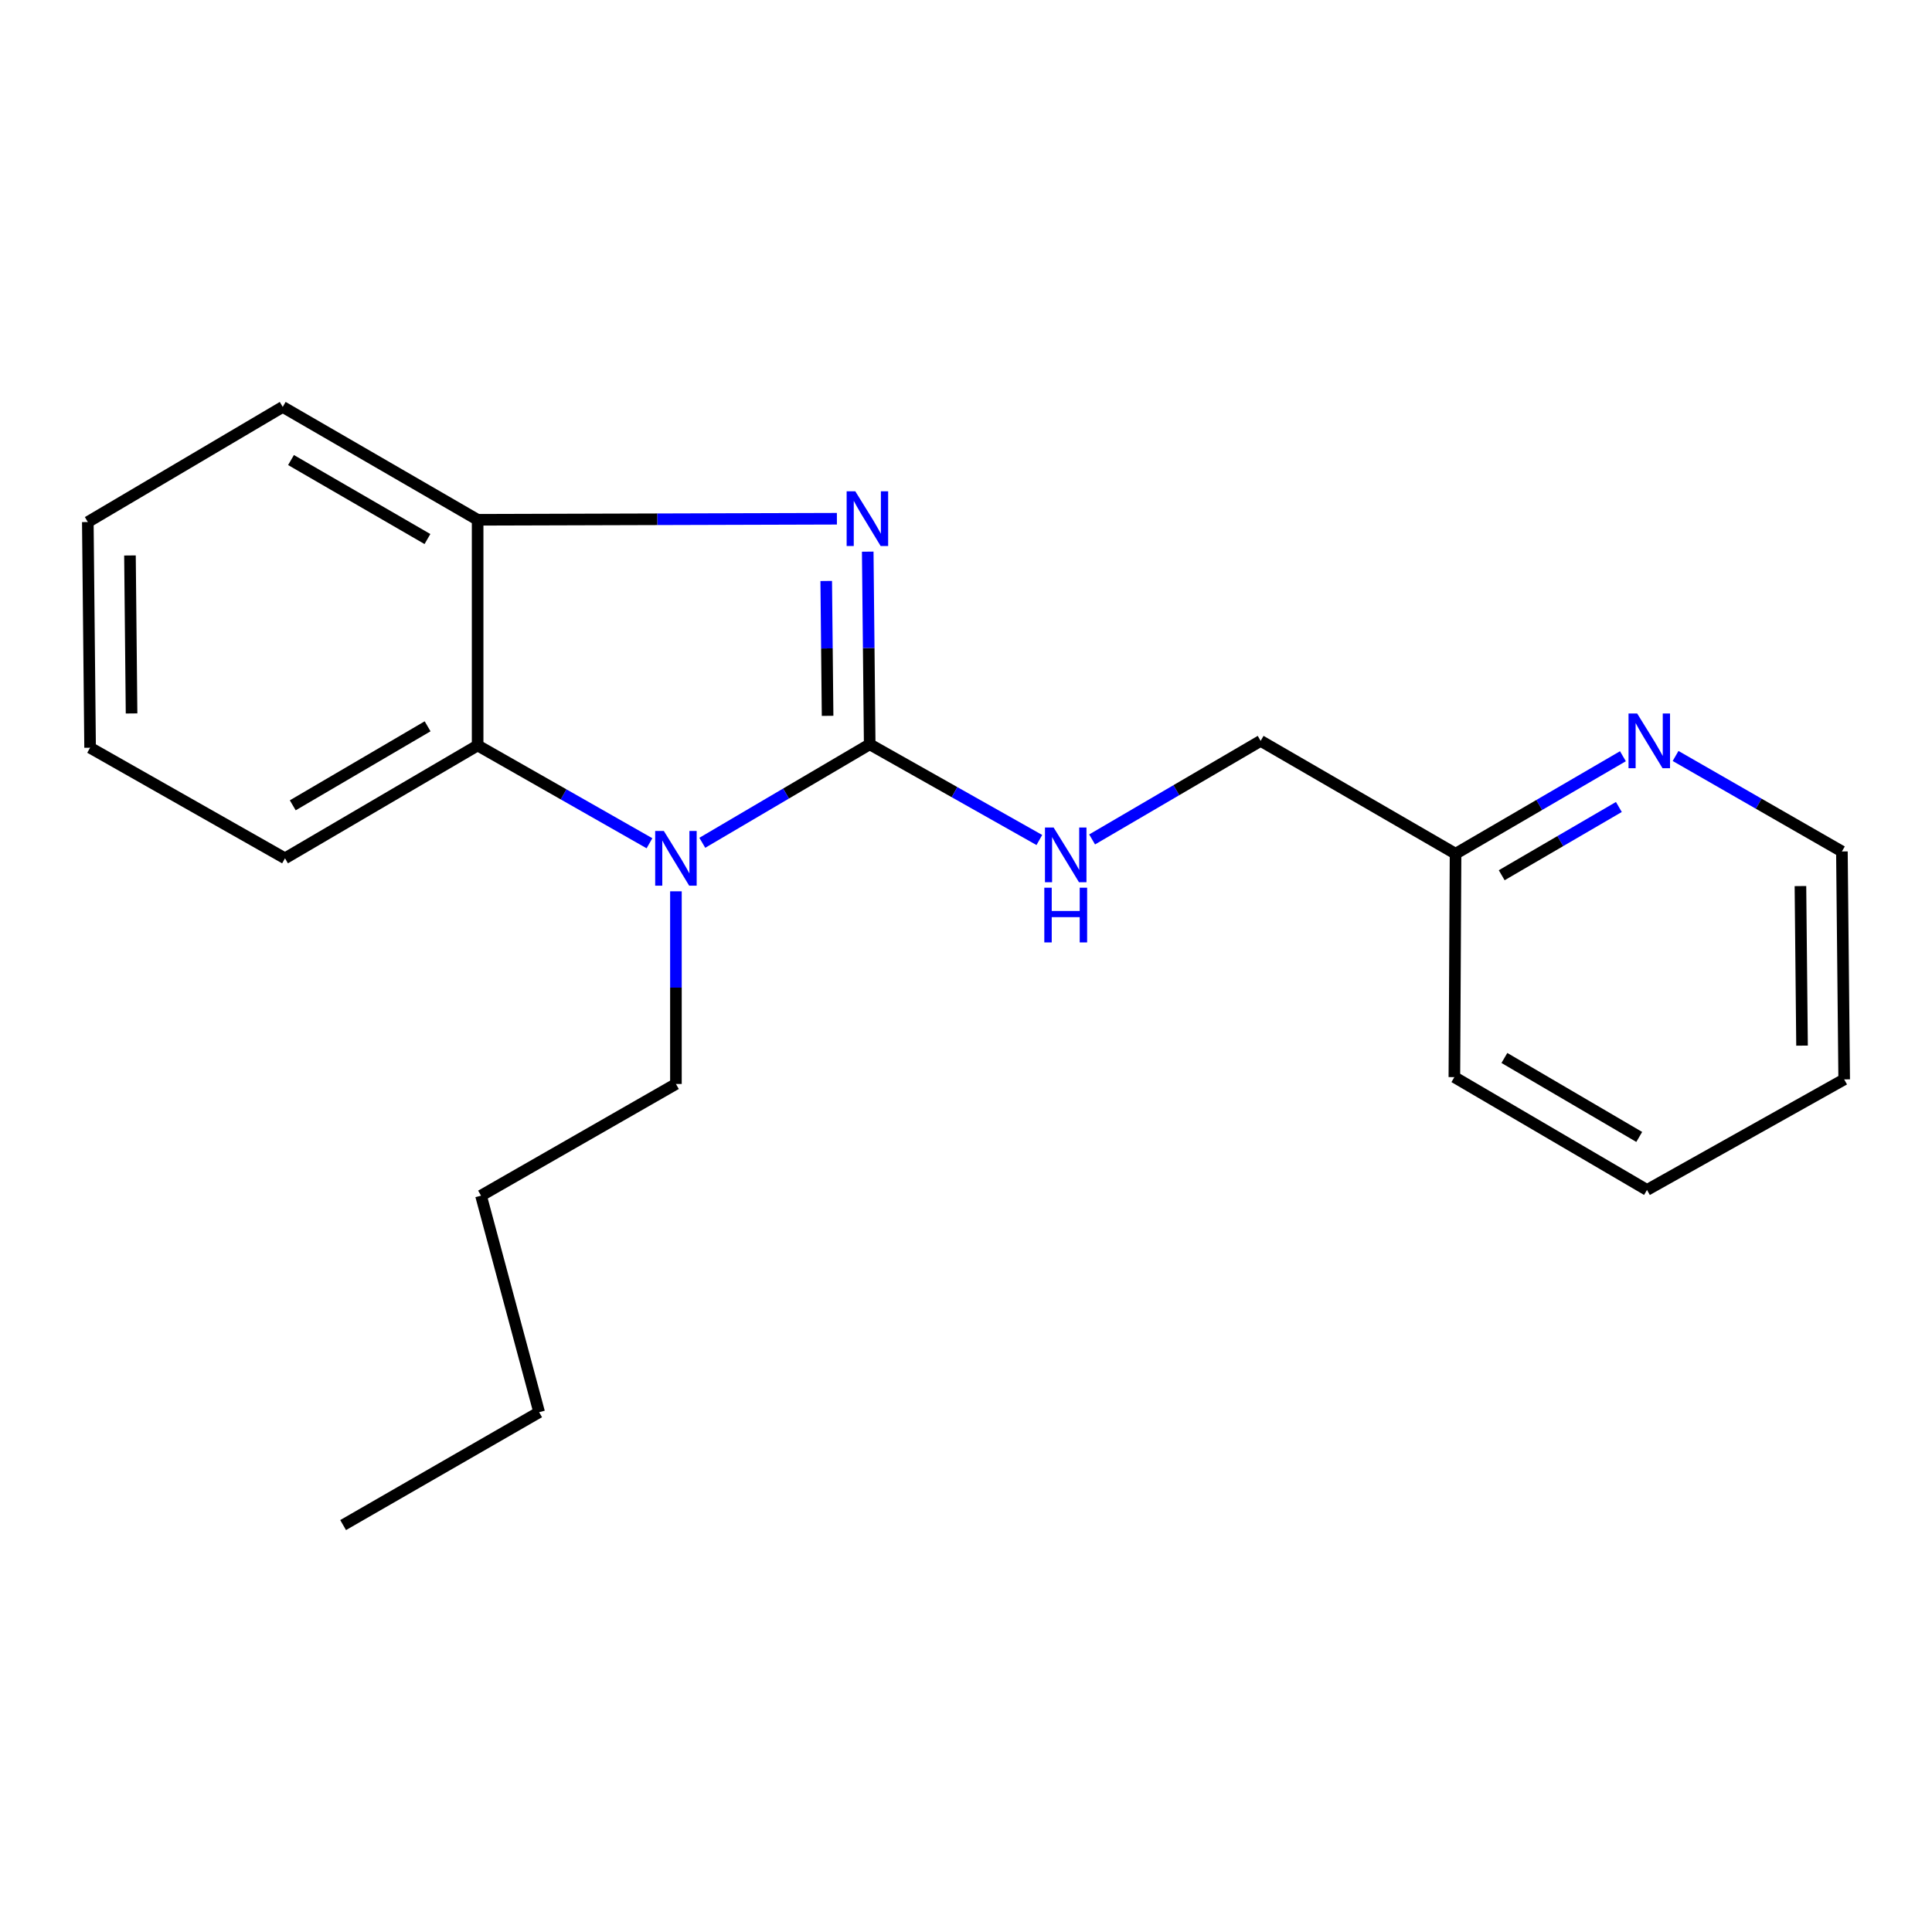 <?xml version='1.0' encoding='iso-8859-1'?>
<svg version='1.1' baseProfile='full'
              xmlns='http://www.w3.org/2000/svg'
                      xmlns:rdkit='http://www.rdkit.org/xml'
                      xmlns:xlink='http://www.w3.org/1999/xlink'
                  xml:space='preserve'
width='1000px' height='1000px' viewBox='0 0 1000 1000'>
<!-- END OF HEADER -->
<rect style='opacity:1.0;fill:#FFFFFF;stroke:none' width='1000' height='1000' x='0' y='0'> </rect>
<path class='bond-0' d='M 450.154,385.255 L 449.645,335.394' style='fill:none;fill-rule:evenodd;stroke:#000000;stroke-width:6px;stroke-linecap:butt;stroke-linejoin:miter;stroke-opacity:1' />
<path class='bond-0' d='M 449.645,335.394 L 449.137,285.533' style='fill:none;fill-rule:evenodd;stroke:#0000FF;stroke-width:6px;stroke-linecap:butt;stroke-linejoin:miter;stroke-opacity:1' />
<path class='bond-0' d='M 428.361,370.517 L 428.006,335.614' style='fill:none;fill-rule:evenodd;stroke:#000000;stroke-width:6px;stroke-linecap:butt;stroke-linejoin:miter;stroke-opacity:1' />
<path class='bond-0' d='M 428.006,335.614 L 427.65,300.712' style='fill:none;fill-rule:evenodd;stroke:#0000FF;stroke-width:6px;stroke-linecap:butt;stroke-linejoin:miter;stroke-opacity:1' />
<path class='bond-1' d='M 450.154,385.255 L 406.831,410.743' style='fill:none;fill-rule:evenodd;stroke:#000000;stroke-width:6px;stroke-linecap:butt;stroke-linejoin:miter;stroke-opacity:1' />
<path class='bond-1' d='M 406.831,410.743 L 363.509,436.232' style='fill:none;fill-rule:evenodd;stroke:#0000FF;stroke-width:6px;stroke-linecap:butt;stroke-linejoin:miter;stroke-opacity:1' />
<path class='bond-4' d='M 450.154,385.255 L 494.058,410.019' style='fill:none;fill-rule:evenodd;stroke:#000000;stroke-width:6px;stroke-linecap:butt;stroke-linejoin:miter;stroke-opacity:1' />
<path class='bond-4' d='M 494.058,410.019 L 537.962,434.783' style='fill:none;fill-rule:evenodd;stroke:#0000FF;stroke-width:6px;stroke-linecap:butt;stroke-linejoin:miter;stroke-opacity:1' />
<path class='bond-3' d='M 433.18,268.499 L 340.2,268.771' style='fill:none;fill-rule:evenodd;stroke:#0000FF;stroke-width:6px;stroke-linecap:butt;stroke-linejoin:miter;stroke-opacity:1' />
<path class='bond-3' d='M 340.2,268.771 L 247.221,269.042' style='fill:none;fill-rule:evenodd;stroke:#000000;stroke-width:6px;stroke-linecap:butt;stroke-linejoin:miter;stroke-opacity:1' />
<path class='bond-2' d='M 336.167,436.469 L 291.694,411.156' style='fill:none;fill-rule:evenodd;stroke:#0000FF;stroke-width:6px;stroke-linecap:butt;stroke-linejoin:miter;stroke-opacity:1' />
<path class='bond-2' d='M 291.694,411.156 L 247.221,385.844' style='fill:none;fill-rule:evenodd;stroke:#000000;stroke-width:6px;stroke-linecap:butt;stroke-linejoin:miter;stroke-opacity:1' />
<path class='bond-8' d='M 349.859,461.342 L 349.859,511.203' style='fill:none;fill-rule:evenodd;stroke:#0000FF;stroke-width:6px;stroke-linecap:butt;stroke-linejoin:miter;stroke-opacity:1' />
<path class='bond-8' d='M 349.859,511.203 L 349.859,561.064' style='fill:none;fill-rule:evenodd;stroke:#000000;stroke-width:6px;stroke-linecap:butt;stroke-linejoin:miter;stroke-opacity:1' />
<path class='bond-9' d='M 247.221,385.844 L 147.516,444.262' style='fill:none;fill-rule:evenodd;stroke:#000000;stroke-width:6px;stroke-linecap:butt;stroke-linejoin:miter;stroke-opacity:1' />
<path class='bond-9' d='M 221.325,375.934 L 151.531,416.828' style='fill:none;fill-rule:evenodd;stroke:#000000;stroke-width:6px;stroke-linecap:butt;stroke-linejoin:miter;stroke-opacity:1' />
<path class='bond-20' d='M 247.221,385.844 L 247.221,269.042' style='fill:none;fill-rule:evenodd;stroke:#000000;stroke-width:6px;stroke-linecap:butt;stroke-linejoin:miter;stroke-opacity:1' />
<path class='bond-10' d='M 247.221,269.042 L 146.338,210.624' style='fill:none;fill-rule:evenodd;stroke:#000000;stroke-width:6px;stroke-linecap:butt;stroke-linejoin:miter;stroke-opacity:1' />
<path class='bond-10' d='M 221.244,279.007 L 150.626,238.114' style='fill:none;fill-rule:evenodd;stroke:#000000;stroke-width:6px;stroke-linecap:butt;stroke-linejoin:miter;stroke-opacity:1' />
<path class='bond-6' d='M 565.276,434.493 L 608.892,408.984' style='fill:none;fill-rule:evenodd;stroke:#0000FF;stroke-width:6px;stroke-linecap:butt;stroke-linejoin:miter;stroke-opacity:1' />
<path class='bond-6' d='M 608.892,408.984 L 652.509,383.475' style='fill:none;fill-rule:evenodd;stroke:#000000;stroke-width:6px;stroke-linecap:butt;stroke-linejoin:miter;stroke-opacity:1' />
<path class='bond-5' d='M 840.021,391.423 L 796.707,416.658' style='fill:none;fill-rule:evenodd;stroke:#0000FF;stroke-width:6px;stroke-linecap:butt;stroke-linejoin:miter;stroke-opacity:1' />
<path class='bond-5' d='M 796.707,416.658 L 753.392,441.894' style='fill:none;fill-rule:evenodd;stroke:#000000;stroke-width:6px;stroke-linecap:butt;stroke-linejoin:miter;stroke-opacity:1' />
<path class='bond-5' d='M 837.921,417.692 L 807.601,435.357' style='fill:none;fill-rule:evenodd;stroke:#0000FF;stroke-width:6px;stroke-linecap:butt;stroke-linejoin:miter;stroke-opacity:1' />
<path class='bond-5' d='M 807.601,435.357 L 777.281,453.022' style='fill:none;fill-rule:evenodd;stroke:#000000;stroke-width:6px;stroke-linecap:butt;stroke-linejoin:miter;stroke-opacity:1' />
<path class='bond-11' d='M 867.276,391.291 L 910.322,416.003' style='fill:none;fill-rule:evenodd;stroke:#0000FF;stroke-width:6px;stroke-linecap:butt;stroke-linejoin:miter;stroke-opacity:1' />
<path class='bond-11' d='M 910.322,416.003 L 953.367,440.716' style='fill:none;fill-rule:evenodd;stroke:#000000;stroke-width:6px;stroke-linecap:butt;stroke-linejoin:miter;stroke-opacity:1' />
<path class='bond-7' d='M 652.509,383.475 L 753.392,441.894' style='fill:none;fill-rule:evenodd;stroke:#000000;stroke-width:6px;stroke-linecap:butt;stroke-linejoin:miter;stroke-opacity:1' />
<path class='bond-12' d='M 753.392,441.894 L 752.779,557.517' style='fill:none;fill-rule:evenodd;stroke:#000000;stroke-width:6px;stroke-linecap:butt;stroke-linejoin:miter;stroke-opacity:1' />
<path class='bond-13' d='M 349.859,561.064 L 248.976,618.869' style='fill:none;fill-rule:evenodd;stroke:#000000;stroke-width:6px;stroke-linecap:butt;stroke-linejoin:miter;stroke-opacity:1' />
<path class='bond-15' d='M 147.516,444.262 L 46.633,387.022' style='fill:none;fill-rule:evenodd;stroke:#000000;stroke-width:6px;stroke-linecap:butt;stroke-linejoin:miter;stroke-opacity:1' />
<path class='bond-16' d='M 146.338,210.624 L 45.455,270.208' style='fill:none;fill-rule:evenodd;stroke:#000000;stroke-width:6px;stroke-linecap:butt;stroke-linejoin:miter;stroke-opacity:1' />
<path class='bond-22' d='M 953.367,440.716 L 954.545,558.695' style='fill:none;fill-rule:evenodd;stroke:#000000;stroke-width:6px;stroke-linecap:butt;stroke-linejoin:miter;stroke-opacity:1' />
<path class='bond-22' d='M 931.904,458.629 L 932.729,541.214' style='fill:none;fill-rule:evenodd;stroke:#000000;stroke-width:6px;stroke-linecap:butt;stroke-linejoin:miter;stroke-opacity:1' />
<path class='bond-19' d='M 752.779,557.517 L 852.484,615.912' style='fill:none;fill-rule:evenodd;stroke:#000000;stroke-width:6px;stroke-linecap:butt;stroke-linejoin:miter;stroke-opacity:1' />
<path class='bond-19' d='M 778.672,547.602 L 848.465,588.478' style='fill:none;fill-rule:evenodd;stroke:#000000;stroke-width:6px;stroke-linecap:butt;stroke-linejoin:miter;stroke-opacity:1' />
<path class='bond-14' d='M 248.976,618.869 L 279.057,730.958' style='fill:none;fill-rule:evenodd;stroke:#000000;stroke-width:6px;stroke-linecap:butt;stroke-linejoin:miter;stroke-opacity:1' />
<path class='bond-18' d='M 279.057,730.958 L 177.597,789.376' style='fill:none;fill-rule:evenodd;stroke:#000000;stroke-width:6px;stroke-linecap:butt;stroke-linejoin:miter;stroke-opacity:1' />
<path class='bond-21' d='M 46.633,387.022 L 45.455,270.208' style='fill:none;fill-rule:evenodd;stroke:#000000;stroke-width:6px;stroke-linecap:butt;stroke-linejoin:miter;stroke-opacity:1' />
<path class='bond-21' d='M 68.096,369.282 L 67.271,287.512' style='fill:none;fill-rule:evenodd;stroke:#000000;stroke-width:6px;stroke-linecap:butt;stroke-linejoin:miter;stroke-opacity:1' />
<path class='bond-17' d='M 954.545,558.695 L 852.484,615.912' style='fill:none;fill-rule:evenodd;stroke:#000000;stroke-width:6px;stroke-linecap:butt;stroke-linejoin:miter;stroke-opacity:1' />
<path  class='atom-1' d='M 442.703 254.293
L 451.983 269.293
Q 452.903 270.773, 454.383 273.453
Q 455.863 276.133, 455.943 276.293
L 455.943 254.293
L 459.703 254.293
L 459.703 282.613
L 455.823 282.613
L 445.863 266.213
Q 444.703 264.293, 443.463 262.093
Q 442.263 259.893, 441.903 259.213
L 441.903 282.613
L 438.223 282.613
L 438.223 254.293
L 442.703 254.293
' fill='#0000FF'/>
<path  class='atom-2' d='M 343.599 430.102
L 352.879 445.102
Q 353.799 446.582, 355.279 449.262
Q 356.759 451.942, 356.839 452.102
L 356.839 430.102
L 360.599 430.102
L 360.599 458.422
L 356.719 458.422
L 346.759 442.022
Q 345.599 440.102, 344.359 437.902
Q 343.159 435.702, 342.799 435.022
L 342.799 458.422
L 339.119 458.422
L 339.119 430.102
L 343.599 430.102
' fill='#0000FF'/>
<path  class='atom-5' d='M 545.354 428.323
L 554.634 443.323
Q 555.554 444.803, 557.034 447.483
Q 558.514 450.163, 558.594 450.323
L 558.594 428.323
L 562.354 428.323
L 562.354 456.643
L 558.474 456.643
L 548.514 440.243
Q 547.354 438.323, 546.114 436.123
Q 544.914 433.923, 544.554 433.243
L 544.554 456.643
L 540.874 456.643
L 540.874 428.323
L 545.354 428.323
' fill='#0000FF'/>
<path  class='atom-5' d='M 540.534 459.475
L 544.374 459.475
L 544.374 471.515
L 558.854 471.515
L 558.854 459.475
L 562.694 459.475
L 562.694 487.795
L 558.854 487.795
L 558.854 474.715
L 544.374 474.715
L 544.374 487.795
L 540.534 487.795
L 540.534 459.475
' fill='#0000FF'/>
<path  class='atom-6' d='M 847.402 369.315
L 856.682 384.315
Q 857.602 385.795, 859.082 388.475
Q 860.562 391.155, 860.642 391.315
L 860.642 369.315
L 864.402 369.315
L 864.402 397.635
L 860.522 397.635
L 850.562 381.235
Q 849.402 379.315, 848.162 377.115
Q 846.962 374.915, 846.602 374.235
L 846.602 397.635
L 842.922 397.635
L 842.922 369.315
L 847.402 369.315
' fill='#0000FF'/>
</svg>

